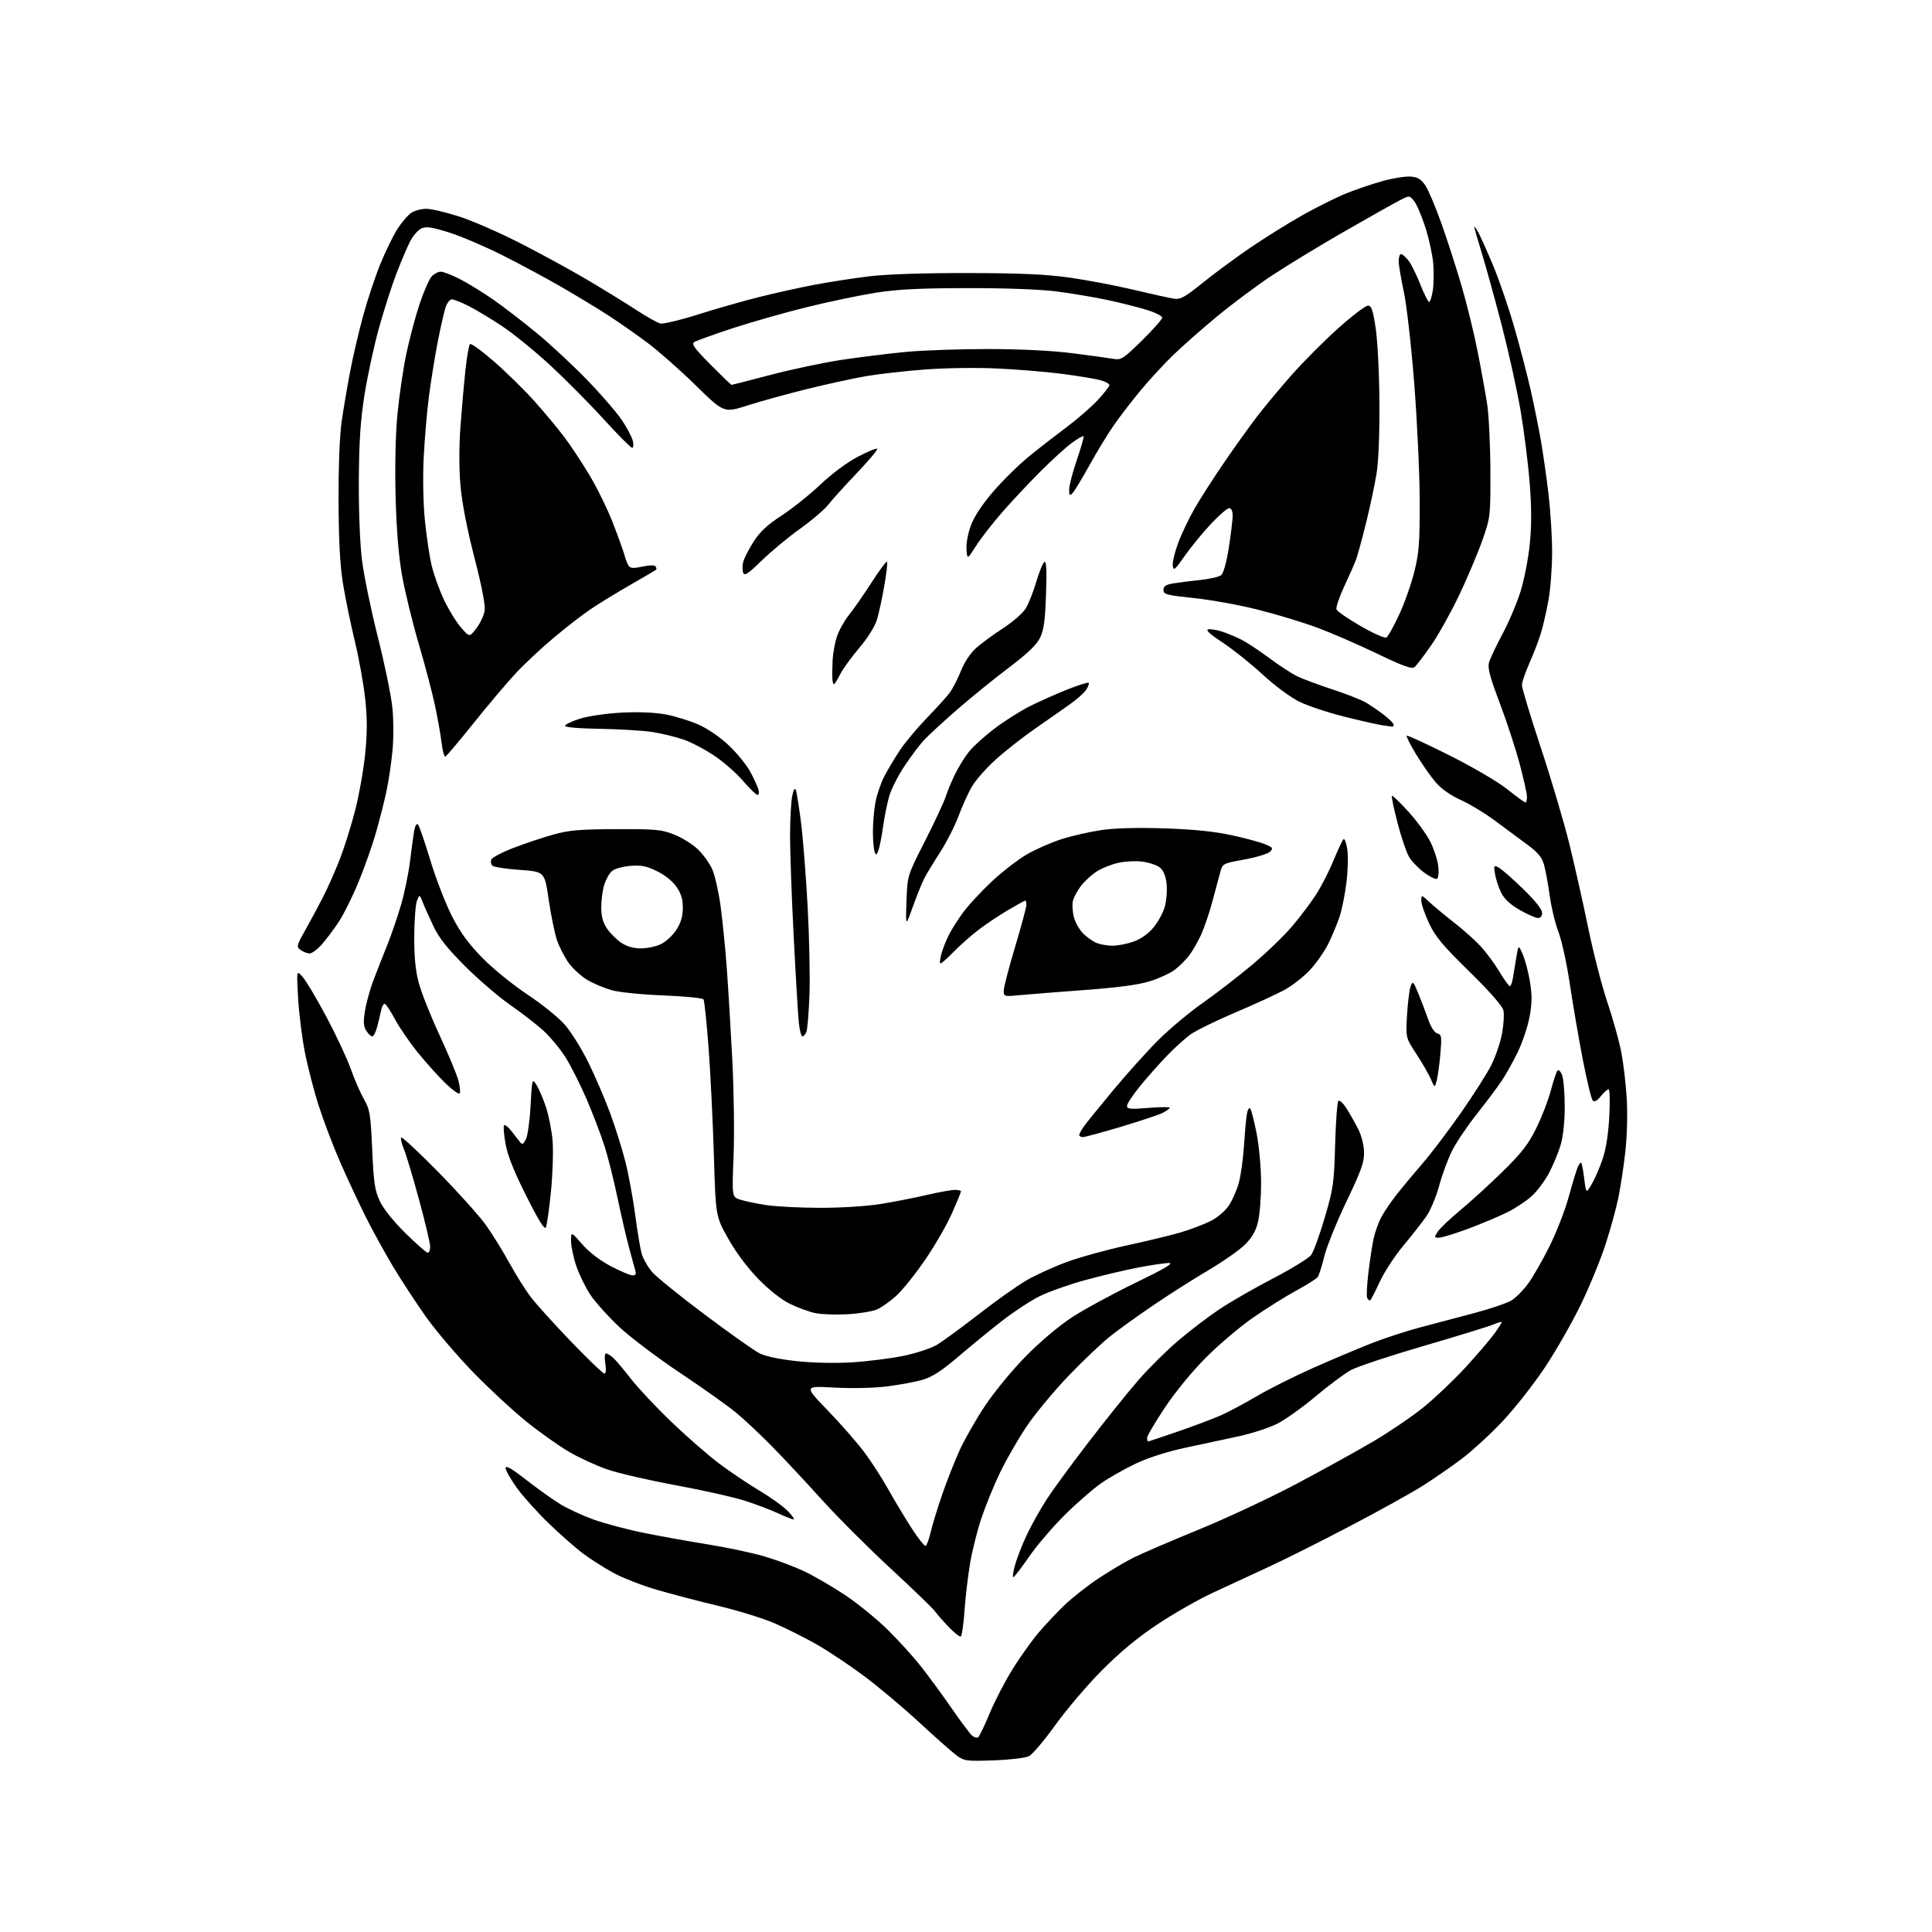 <?xml version="1.0" encoding="UTF-8" standalone="no"?>
<svg 
  version="1.1" 
  xmlns="http://www.w3.org/2000/svg" 
  xmlns:xlink="http://www.w3.org/1999/xlink" 
  xmlns:svg="http://www.w3.org/2000/svg"
  xmlns:rdf="http://www.w3.org/1999/02/22-rdf-syntax-ns#"
  xmlns:cc="http://creativecommons.org/ns#"
  xmlns:dc="http://purl.org/dc/elements/1.1/"
  viewBox="0 0 768 768"
  width="768"
  height="768"
>
<style>svg {background-color: white; }</style>"
<path stroke="none" fill="black" fill-rule="evenodd" d="M395.00,699.77C384.20,700.15 383.31,700.03 380.30,697.84C378.54,696.55 371.91,690.70 365.58,684.83C359.24,678.96 349.34,670.63 343.58,666.33C337.82,662.02 329.27,656.32 324.58,653.65C319.89,650.98 312.39,647.22 307.91,645.28C303.43,643.34 293.40,640.24 285.63,638.38C277.86,636.53 266.77,633.63 261.00,631.94C255.22,630.24 247.57,627.27 244.00,625.33C240.43,623.39 235.03,619.97 232.00,617.73C228.97,615.48 222.74,610.01 218.14,605.57C213.55,601.13 207.81,594.74 205.39,591.37C202.98,588.00 201.00,584.49 201.00,583.57C201.00,582.38 203.42,583.77 209.25,588.32C213.79,591.85 219.83,596.17 222.69,597.92C225.54,599.66 231.44,602.40 235.81,603.99C240.17,605.58 249.31,608.01 256.12,609.38C262.93,610.75 274.42,612.81 281.64,613.97C288.87,615.12 298.75,617.21 303.60,618.61C308.44,620.02 315.70,622.73 319.71,624.63C323.73,626.54 331.09,630.82 336.07,634.15C341.04,637.48 348.61,643.65 352.88,647.85C357.16,652.06 363.13,658.65 366.16,662.50C369.19,666.35 374.66,673.83 378.32,679.11C381.97,684.40 385.63,689.28 386.44,689.95C387.25,690.62 388.31,690.93 388.80,690.63C389.28,690.32 391.36,686.03 393.41,681.08C395.47,676.12 399.62,668.12 402.65,663.30C405.68,658.47 410.26,652.05 412.83,649.03C415.40,646.00 419.98,641.13 423.00,638.21C426.02,635.28 432.10,630.48 436.50,627.55C440.90,624.62 447.20,620.87 450.50,619.22C453.81,617.57 465.51,612.54 476.50,608.04C487.50,603.55 505.05,595.34 515.50,589.79C525.95,584.25 539.67,576.66 546.00,572.93C552.33,569.20 561.20,563.16 565.73,559.52C570.26,555.87 577.77,548.75 582.43,543.70C587.08,538.64 592.27,532.59 593.95,530.26C595.63,527.93 597.00,525.81 597.00,525.56C597.00,525.31 595.45,525.75 593.55,526.54C591.66,527.33 579.17,531.17 565.80,535.07C552.44,538.97 539.48,543.27 537.00,544.63C534.52,545.98 528.23,550.68 523.00,555.06C517.77,559.45 510.90,564.35 507.72,565.95C504.54,567.56 497.79,569.77 492.72,570.88C487.65,571.98 478.15,574.02 471.62,575.41C464.25,576.97 456.69,579.36 451.72,581.69C447.31,583.76 441.00,587.34 437.70,589.63C434.40,591.93 427.83,597.66 423.10,602.38C418.37,607.09 412.02,614.53 409.00,618.92C405.98,623.31 403.19,626.92 402.80,626.95C402.42,626.98 402.78,624.64 403.60,621.75C404.42,618.86 406.62,613.35 408.48,609.50C410.34,605.65 413.76,599.58 416.07,596.00C418.38,592.42 425.89,582.17 432.77,573.22C439.65,564.26 448.61,553.11 452.69,548.44C456.77,543.78 463.80,536.81 468.31,532.97C472.81,529.13 480.10,523.56 484.50,520.60C488.90,517.65 498.57,512.07 506.00,508.22C513.42,504.36 520.28,500.15 521.22,498.85C522.17,497.56 524.60,490.88 526.62,484.00C530.02,472.37 530.31,470.35 530.74,455.00C530.99,445.93 531.57,438.11 532.01,437.64C532.46,437.16 533.93,438.51 535.27,440.64C536.61,442.76 538.70,446.45 539.91,448.82C541.19,451.33 542.16,455.17 542.23,457.96C542.32,461.99 541.18,465.19 535.23,477.64C531.31,485.81 527.35,495.65 526.41,499.50C525.47,503.35 524.28,507.04 523.77,507.71C523.25,508.37 519.38,510.79 515.16,513.09C510.95,515.39 503.27,520.20 498.11,523.78C492.94,527.37 484.56,534.46 479.49,539.54C474.05,544.98 467.33,553.16 463.13,559.44C459.21,565.31 456.00,570.76 456.00,571.55C456.00,572.35 456.17,573.00 456.39,573.00C456.60,573.00 461.96,571.21 468.30,569.03C474.63,566.84 482.28,563.96 485.30,562.63C488.31,561.30 494.75,557.86 499.60,555.00C504.46,552.13 514.52,547.09 521.96,543.79C529.41,540.49 539.77,536.11 545.00,534.05C550.23,531.99 559.00,529.12 564.50,527.67C570.00,526.22 579.72,523.65 586.11,521.95C592.49,520.24 599.11,518.00 600.82,516.96C602.53,515.92 605.50,512.92 607.43,510.29C609.36,507.65 613.18,501.00 615.92,495.50C618.66,490.00 622.08,481.23 623.52,476.00C624.95,470.77 626.57,465.43 627.10,464.12C627.64,462.81 628.29,461.96 628.55,462.22C628.82,462.49 629.37,465.36 629.77,468.60C630.51,474.50 630.51,474.50 632.74,470.71C633.97,468.63 635.92,464.13 637.07,460.71C638.42,456.70 639.36,450.70 639.72,443.75C640.03,437.84 639.90,433.00 639.43,433.00C638.96,433.00 637.58,434.24 636.36,435.75C634.89,437.58 633.82,438.17 633.15,437.50C632.60,436.95 630.80,429.52 629.15,421.00C627.51,412.48 625.19,398.98 624.01,391.00C622.82,383.02 620.80,373.80 619.52,370.50C618.24,367.20 616.67,360.68 616.03,356.00C615.39,351.32 614.36,345.76 613.74,343.64C612.89,340.72 611.26,338.78 607.06,335.71C604.00,333.47 598.30,329.24 594.39,326.32C590.48,323.39 584.34,319.67 580.75,318.04C576.54,316.13 572.96,313.60 570.63,310.89C568.66,308.58 565.17,303.59 562.89,299.81C560.60,296.03 558.94,292.72 559.21,292.46C559.47,292.20 567.08,295.70 576.13,300.24C585.51,304.95 595.43,310.76 599.19,313.75C602.81,316.64 606.06,319.00 606.39,319.00C606.73,319.00 607.00,317.99 607.00,316.75C607.00,315.51 605.67,309.53 604.04,303.46C602.41,297.39 598.84,286.50 596.10,279.26C592.19,268.92 591.29,265.49 591.92,263.29C592.36,261.76 594.77,256.68 597.27,252.00C599.78,247.32 603.01,239.72 604.45,235.09C605.89,230.47 607.54,222.01 608.11,216.28C608.86,208.91 608.84,201.80 608.06,191.89C607.46,184.20 605.83,171.29 604.45,163.20C603.06,155.12 599.72,139.95 597.01,129.50C594.30,119.05 590.71,106.06 589.04,100.63C587.37,95.20 586.02,90.47 586.04,90.13C586.06,89.78 586.81,90.85 587.70,92.50C588.60,94.15 591.26,100.10 593.61,105.72C595.97,111.34 599.73,122.35 601.98,130.18C604.23,138.01 607.16,149.27 608.50,155.20C609.84,161.13 611.66,170.15 612.54,175.24C613.43,180.33 614.79,189.90 615.57,196.50C616.35,203.10 616.99,213.45 616.99,219.50C616.99,225.55 616.35,234.10 615.56,238.50C614.76,242.90 613.40,248.85 612.52,251.73C611.65,254.61 609.60,259.94 607.97,263.57C606.34,267.21 605.00,271.17 605.00,272.38C605.00,273.58 608.36,284.72 612.47,297.12C616.58,309.52 621.71,326.83 623.87,335.58C626.02,344.34 629.40,359.38 631.37,369.00C633.34,378.62 636.76,391.88 638.97,398.45C641.19,405.03 643.69,414.03 644.53,418.45C645.37,422.88 646.34,431.23 646.67,437.00C647.02,443.03 646.76,451.97 646.07,458.00C645.41,463.77 644.19,471.88 643.35,476.00C642.52,480.12 640.24,488.44 638.29,494.48C636.34,500.52 631.92,511.32 628.46,518.48C624.99,525.64 618.54,536.94 614.11,543.59C609.68,550.24 602.14,559.84 597.35,564.93C592.56,570.02 585.23,576.75 581.07,579.89C576.91,583.03 569.90,587.87 565.50,590.66C561.10,593.45 548.05,600.68 536.50,606.73C524.95,612.78 510.32,620.11 504.00,623.01C497.68,625.92 487.79,630.49 482.04,633.18C476.28,635.86 466.40,641.51 460.08,645.72C452.23,650.94 445.24,656.74 438.04,663.98C432.24,669.82 423.90,679.61 419.50,685.74C415.10,691.87 410.38,697.44 409.00,698.12C407.62,698.81 401.32,699.55 395.00,699.77zM381.95,650.53C381.53,650.79 379.33,649.05 377.05,646.67C374.78,644.29 372.32,641.47 371.58,640.42C370.84,639.36 362.95,631.75 354.05,623.51C345.14,615.27 332.77,602.90 326.56,596.01C320.35,589.13 311.49,579.65 306.88,574.95C302.27,570.25 295.79,564.17 292.48,561.45C289.17,558.73 279.15,551.62 270.22,545.66C261.28,539.70 250.41,531.47 246.06,527.38C241.71,523.28 236.58,517.56 234.65,514.66C232.73,511.76 230.22,506.62 229.08,503.23C227.93,499.84 227.00,495.37 227.00,493.30C227.00,489.53 227.00,489.53 231.44,494.61C234.24,497.81 238.46,501.04 242.84,503.35C246.66,505.36 250.54,507.00 251.46,507.00C252.59,507.00 252.96,506.43 252.61,505.25C252.32,504.29 251.17,500.12 250.07,496.00C248.96,491.88 246.88,482.90 245.45,476.05C244.02,469.21 241.73,460.09 240.37,455.79C239.02,451.49 235.85,443.16 233.34,437.28C230.82,431.40 226.99,423.76 224.81,420.32C222.64,416.87 218.61,412.03 215.86,409.56C213.11,407.09 207.18,402.51 202.68,399.38C198.18,396.25 190.18,389.37 184.90,384.09C177.68,376.89 174.52,372.88 172.21,368.00C170.52,364.43 168.61,360.15 167.97,358.50C166.79,355.50 166.79,355.50 165.77,358.00C165.20,359.38 164.71,365.68 164.67,372.00C164.62,380.09 165.13,385.58 166.41,390.50C167.41,394.35 171.11,403.69 174.62,411.26C178.13,418.82 181.55,427.02 182.20,429.47C182.86,431.93 183.07,434.26 182.68,434.66C182.28,435.05 179.68,433.16 176.89,430.44C174.11,427.72 169.21,422.26 166.00,418.29C162.79,414.32 158.71,408.36 156.94,405.04C155.17,401.72 153.34,399.00 152.88,399.00C152.42,399.00 151.78,400.24 151.47,401.75C151.16,403.26 150.46,406.19 149.91,408.25C149.37,410.31 148.50,412.00 147.98,412.00C147.47,412.00 146.40,410.99 145.61,409.75C144.48,407.98 144.37,406.27 145.10,401.76C145.61,398.61 147.10,393.21 148.41,389.76C149.72,386.32 152.17,380.08 153.86,375.90C155.54,371.72 158.05,364.40 159.44,359.62C160.82,354.85 162.43,347.02 163.01,342.22C163.59,337.43 164.33,332.00 164.66,330.18C165.01,328.21 165.62,327.22 166.15,327.75C166.64,328.24 168.86,334.67 171.08,342.04C173.31,349.40 177.20,359.43 179.73,364.33C183.12,370.90 186.32,375.26 191.91,380.93C196.09,385.17 204.11,391.68 209.75,395.40C215.39,399.13 222.04,404.50 224.53,407.34C227.02,410.18 231.26,417.00 233.96,422.50C236.66,428.00 240.52,437.00 242.55,442.50C244.57,448.00 247.29,456.65 248.58,461.73C249.87,466.81 251.62,476.26 252.47,482.73C253.32,489.20 254.48,496.19 255.05,498.27C255.62,500.34 257.53,503.68 259.30,505.70C261.06,507.71 270.51,515.36 280.30,522.68C290.08,530.01 299.80,536.88 301.89,537.94C304.25,539.15 309.83,540.33 316.59,541.06C323.19,541.77 331.93,541.96 338.71,541.55C344.87,541.17 354.01,540.02 359.00,539.00C364.00,537.98 369.98,536.03 372.29,534.67C374.61,533.31 382.05,527.87 388.84,522.59C395.63,517.30 404.18,511.22 407.84,509.08C411.50,506.93 418.77,503.61 424.00,501.69C429.23,499.76 440.02,496.78 448.00,495.06C455.98,493.33 465.65,490.99 469.50,489.85C473.35,488.71 478.64,486.69 481.25,485.37C484.06,483.95 487.03,481.39 488.56,479.09C489.97,476.96 491.74,472.88 492.49,470.02C493.25,467.17 494.14,460.71 494.48,455.67C494.81,450.63 495.32,444.98 495.61,443.12C495.90,441.26 496.50,440.14 496.95,440.62C497.39,441.10 498.55,445.55 499.51,450.50C500.48,455.45 501.29,464.22 501.30,470.00C501.32,475.77 500.78,482.83 500.09,485.68C499.18,489.41 497.73,491.94 494.86,494.78C492.68,496.95 486.08,501.56 480.20,505.03C474.31,508.51 464.55,514.71 458.50,518.83C452.45,522.94 444.74,528.48 441.36,531.15C437.99,533.81 430.47,540.95 424.67,547.01C418.86,553.07 411.36,562.14 408.00,567.16C404.64,572.18 399.91,580.42 397.48,585.48C395.06,590.54 391.73,598.69 390.10,603.59C388.46,608.49 386.44,616.55 385.61,621.50C384.77,626.45 383.78,634.90 383.41,640.28C383.03,645.65 382.38,650.27 381.95,650.53zM368.00,614.50C368.44,614.23 369.36,611.64 370.04,608.75C370.72,605.86 372.78,599.16 374.62,593.85C376.46,588.54 379.56,580.68 381.52,576.38C383.48,572.08 388.03,564.13 391.64,558.72C395.28,553.24 402.47,544.53 407.84,539.07C413.65,533.18 421.00,526.99 426.27,523.56C431.10,520.42 442.35,514.31 451.27,509.99C462.59,504.52 466.68,502.12 464.79,502.07C463.29,502.03 457.59,502.87 452.11,503.93C446.63,504.99 437.06,507.27 430.86,509.00C424.65,510.72 416.69,513.56 413.18,515.31C409.66,517.06 403.02,521.42 398.42,525.00C393.81,528.57 386.00,534.97 381.04,539.21C374.41,544.88 370.66,547.32 366.83,548.46C363.96,549.31 357.54,550.51 352.56,551.12C347.19,551.79 338.64,551.97 331.56,551.58C319.62,550.92 319.62,550.92 329.08,560.71C334.28,566.10 340.82,573.58 343.62,577.34C346.42,581.10 350.64,587.63 352.99,591.84C355.34,596.05 359.50,602.99 362.23,607.25C364.96,611.51 367.55,614.78 368.00,614.50zM315.45,603.99C314.93,603.98 312.25,602.93 309.50,601.65C306.75,600.37 300.90,598.14 296.50,596.69C292.10,595.25 279.73,592.45 269.00,590.48C258.27,588.51 245.90,585.66 241.50,584.15C237.10,582.64 230.20,579.47 226.17,577.11C222.14,574.75 214.49,569.32 209.17,565.03C203.85,560.75 194.31,551.90 187.96,545.36C181.62,538.82 173.24,528.97 169.34,523.48C165.45,517.99 159.56,509.00 156.26,503.50C152.96,498.00 148.02,489.00 145.27,483.50C142.52,478.00 138.01,468.32 135.24,462.00C132.47,455.68 128.61,445.55 126.68,439.50C124.74,433.45 122.24,423.74 121.12,417.92C120.00,412.10 118.81,402.43 118.48,396.42C117.87,385.50 117.87,385.50 120.43,388.50C121.84,390.15 126.10,397.35 129.90,404.50C133.71,411.65 138.01,420.88 139.47,425.00C140.93,429.12 143.28,434.52 144.70,437.00C147.04,441.10 147.33,442.87 147.96,457.00C148.55,470.28 148.99,473.22 151.00,477.50C152.43,480.55 156.42,485.52 161.22,490.25C165.55,494.51 169.52,498.00 170.05,498.00C170.57,498.00 171.00,496.90 171.00,495.56C171.00,494.23 169.00,485.79 166.56,476.81C164.12,467.84 161.40,458.76 160.50,456.64C159.61,454.52 159.16,452.51 159.50,452.17C159.84,451.83 166.52,458.06 174.34,466.02C182.16,473.99 190.63,483.43 193.17,487.00C195.70,490.57 199.88,497.32 202.46,502.00C205.03,506.68 208.84,512.75 210.92,515.50C213.00,518.25 220.21,526.24 226.95,533.25C233.69,540.26 239.67,546.00 240.23,546.00C240.87,546.00 241.01,544.48 240.62,542.00C240.26,539.80 240.38,538.00 240.88,538.00C241.37,538.00 242.66,538.79 243.74,539.75C244.81,540.71 248.01,544.49 250.84,548.14C253.68,551.79 260.93,559.51 266.97,565.29C273.00,571.08 281.49,578.48 285.83,581.75C290.18,585.03 297.38,589.87 301.84,592.53C306.30,595.18 311.40,598.85 313.17,600.67C314.94,602.50 315.97,604.00 315.45,603.99zM336.81,522.44C332.24,522.70 326.50,522.49 324.05,521.97C321.60,521.46 317.10,519.81 314.05,518.32C310.64,516.66 305.79,512.84 301.50,508.45C297.14,503.98 292.61,497.94 289.50,492.40C284.50,483.53 284.50,483.53 283.77,459.01C283.36,445.53 282.42,426.35 281.66,416.39C280.91,406.43 280.01,397.83 279.68,397.29C279.34,396.74 272.18,396.02 263.78,395.70C255.31,395.37 246.15,394.46 243.24,393.64C240.34,392.83 236.00,391.02 233.58,389.60C231.17,388.19 227.81,385.15 226.12,382.86C224.44,380.56 222.30,376.41 221.38,373.64C220.46,370.88 218.99,363.63 218.10,357.55C216.50,346.50 216.50,346.50 206.59,345.79C201.15,345.41 196.25,344.65 195.71,344.11C195.17,343.57 194.98,342.48 195.29,341.68C195.60,340.89 199.59,338.79 204.17,337.03C208.75,335.27 215.88,332.89 220.00,331.74C226.24,330.01 230.44,329.65 245.00,329.60C260.90,329.55 263.02,329.75 268.12,331.80C271.21,333.03 275.44,335.69 277.51,337.70C279.58,339.71 282.12,343.27 283.15,345.61C284.18,347.94 285.67,354.50 286.44,360.18C287.22,365.85 288.34,377.02 288.92,385.00C289.50,392.98 290.49,409.40 291.11,421.50C291.73,433.60 291.96,450.77 291.60,459.67C290.96,475.83 290.96,475.83 294.23,476.88C296.03,477.46 300.65,478.42 304.49,479.02C308.34,479.63 318.01,480.12 325.99,480.13C334.45,480.14 344.53,479.50 350.15,478.59C355.46,477.73 363.69,476.12 368.44,475.01C373.19,473.91 378.19,473.00 379.54,473.00C380.89,473.00 382.00,473.26 382.00,473.59C382.00,473.91 380.41,477.79 378.47,482.21C376.53,486.63 371.79,494.87 367.94,500.52C364.09,506.17 358.91,512.68 356.41,514.97C353.92,517.27 350.36,519.79 348.50,520.57C346.64,521.34 341.38,522.19 336.81,522.44zM544.58,517.00C544.33,517.00 543.83,516.54 543.49,515.98C543.14,515.42 543.36,510.81 543.98,505.74C544.59,500.67 545.54,494.56 546.07,492.17C546.61,489.78 547.90,486.15 548.95,484.09C550.00,482.04 552.78,477.92 555.13,474.93C557.48,471.94 562.14,466.35 565.47,462.50C568.81,458.65 575.64,449.65 580.65,442.50C585.65,435.35 591.13,426.74 592.83,423.37C594.52,420.00 596.44,414.33 597.10,410.77C597.75,407.21 597.98,403.05 597.60,401.53C597.17,399.82 591.95,393.90 584.01,386.13C573.49,375.83 570.55,372.30 568.06,367.00C566.38,363.43 565.00,359.40 565.00,358.05C565.00,355.61 565.00,355.61 568.25,358.63C570.04,360.29 574.46,363.95 578.07,366.77C581.68,369.58 586.43,373.83 588.62,376.21C590.81,378.58 594.15,383.11 596.04,386.26C597.92,389.42 599.79,392.00 600.19,392.00C600.58,392.00 601.13,390.54 601.41,388.75C601.69,386.96 602.30,383.25 602.77,380.50C603.63,375.50 603.63,375.50 605.33,379.41C606.27,381.57 607.55,386.42 608.17,390.20C609.04,395.47 609.02,398.69 608.07,403.99C607.39,407.79 605.31,414.09 603.44,417.99C601.57,421.89 598.60,427.20 596.85,429.79C595.10,432.38 590.59,438.38 586.84,443.13C583.09,447.87 578.72,454.39 577.13,457.63C575.53,460.86 573.26,467.04 572.09,471.36C570.91,475.68 568.65,481.11 567.05,483.42C565.46,485.73 561.36,490.97 557.93,495.06C554.50,499.15 550.20,505.76 548.37,509.75C546.54,513.74 544.84,517.00 544.58,517.00zM572.02,492.00C570.07,492.00 570.04,491.87 571.54,489.59C572.41,488.26 576.48,484.39 580.58,481.00C584.68,477.60 592.25,470.70 597.38,465.66C604.91,458.27 607.49,454.95 610.69,448.48C612.87,444.07 615.48,437.32 616.48,433.48C617.49,429.64 618.68,426.09 619.12,425.59C619.57,425.08 620.38,425.88 620.96,427.40C621.53,428.90 622.00,434.52 622.00,439.88C622.00,445.88 621.38,451.73 620.40,455.07C619.53,458.06 617.44,463.10 615.76,466.27C614.08,469.44 610.98,473.59 608.88,475.49C606.78,477.39 602.46,480.25 599.28,481.85C596.10,483.44 589.13,486.38 583.79,488.38C578.46,490.37 573.16,492.00 572.02,492.00zM216.97,487.94C216.45,488.93 213.97,484.91 209.15,475.30C204.19,465.39 201.75,459.25 200.94,454.56C200.30,450.89 200.04,447.62 200.37,447.29C200.70,446.96 201.99,447.97 203.24,449.54C204.48,451.10 206.00,453.05 206.62,453.87C207.57,455.14 207.93,455.00 209.03,452.94C209.74,451.61 210.59,445.58 210.91,439.54C211.49,428.76 211.53,428.62 213.20,431.18C214.14,432.61 215.83,436.54 216.97,439.90C218.10,443.27 219.31,449.37 219.66,453.46C220.00,457.55 219.71,466.66 219.01,473.70C218.31,480.74 217.39,487.15 216.97,487.94zM430.48,452.00C429.67,452.00 429.00,451.65 429.00,451.22C429.00,450.79 429.77,449.33 430.72,447.97C431.66,446.61 436.93,440.10 442.41,433.50C447.90,426.90 456.01,417.88 460.44,413.46C464.87,409.04 472.79,402.42 478.03,398.74C483.27,395.06 492.11,388.24 497.67,383.59C503.23,378.93 510.38,372.06 513.56,368.31C516.74,364.56 521.03,358.90 523.09,355.72C525.15,352.54 528.27,346.47 530.02,342.22C531.77,337.97 533.57,334.11 534.02,333.63C534.47,333.15 535.16,334.92 535.56,337.55C535.96,340.19 535.80,346.21 535.22,350.92C534.63,355.64 533.40,361.75 532.47,364.50C531.54,367.25 529.59,371.95 528.14,374.94C526.69,377.93 523.42,382.66 520.87,385.44C518.33,388.22 513.60,391.91 510.37,393.63C507.14,395.35 498.43,399.35 491.00,402.51C483.57,405.67 475.70,409.51 473.50,411.04C471.30,412.58 466.98,416.46 463.90,419.66C460.81,422.87 455.97,428.34 453.15,431.80C450.32,435.27 448.00,438.78 448.00,439.60C448.00,440.87 449.30,441.00 456.50,440.41C461.18,440.04 465.00,440.00 465.00,440.34C465.00,440.67 463.76,441.58 462.25,442.35C460.74,443.12 453.30,445.61 445.73,447.88C438.16,450.14 431.30,452.00 430.48,452.00zM571.09,429.65C570.30,432.50 570.30,432.50 568.80,429.00C567.97,427.07 565.38,422.57 563.05,419.00C558.79,412.50 558.79,412.50 559.32,403.50C559.61,398.55 560.25,393.43 560.74,392.12C561.59,389.88 561.76,390.02 563.68,394.62C564.81,397.30 566.58,401.93 567.61,404.91C568.81,408.32 570.19,410.50 571.37,410.80C573.06,411.25 573.17,412.00 572.56,419.05C572.18,423.31 571.52,428.08 571.09,429.65zM318.96,412.00C318.51,412.00 317.89,409.64 317.57,406.75C317.25,403.86 316.32,388.30 315.50,372.18C314.67,356.05 314.03,337.82 314.06,331.68C314.09,325.53 314.47,318.70 314.90,316.50C315.40,313.98 315.93,313.05 316.33,314.00C316.68,314.82 317.62,320.68 318.42,327.00C319.22,333.32 320.41,348.44 321.06,360.58C321.71,372.73 322.03,388.48 321.77,395.58C321.51,402.69 320.96,409.29 320.54,410.25C320.13,411.21 319.42,412.00 318.96,412.00zM405.75,395.56C399.13,396.19 399.00,396.16 399.00,393.82C399.00,392.51 401.02,384.70 403.50,376.47C405.97,368.24 407.99,360.71 408.00,359.75C408.00,358.79 407.81,358.00 407.57,358.00C407.34,358.00 404.30,359.67 400.82,361.71C397.34,363.74 392.02,367.30 389.00,369.61C385.98,371.92 381.49,375.88 379.04,378.41C376.59,380.93 374.26,383.00 373.87,383.00C373.48,383.00 373.63,381.31 374.19,379.25C374.76,377.19 376.13,373.71 377.25,371.52C378.36,369.34 380.95,365.29 382.99,362.52C385.04,359.76 390.06,354.35 394.15,350.50C398.24,346.65 404.49,341.80 408.04,339.72C411.59,337.65 417.89,334.87 422.02,333.56C426.16,332.25 433.28,330.63 437.85,329.96C443.18,329.18 452.12,328.94 462.82,329.29C474.31,329.66 482.58,330.50 489.41,331.97C494.86,333.14 500.91,334.77 502.85,335.58C505.99,336.89 506.21,337.22 504.87,338.56C504.04,339.39 499.45,340.79 494.68,341.66C486.00,343.26 486.00,343.26 485.02,346.88C484.48,348.87 483.08,354.10 481.90,358.50C480.72,362.89 478.74,368.74 477.49,371.50C476.24,374.25 474.08,378.00 472.69,379.83C471.30,381.67 468.67,384.27 466.84,385.62C465.01,386.96 460.59,388.98 457.01,390.09C452.62,391.45 444.31,392.57 431.50,393.52C421.05,394.29 409.46,395.21 405.75,395.56zM123.09,379.00C122.15,379.00 120.55,378.39 119.52,377.64C117.75,376.34 117.84,375.97 121.55,369.39C123.69,365.60 126.91,359.57 128.71,356.00C130.52,352.43 133.38,345.93 135.08,341.56C136.78,337.20 139.46,328.70 141.04,322.68C142.62,316.66 144.45,306.50 145.11,300.11C146.01,291.36 146.03,285.90 145.19,277.92C144.57,272.11 142.69,261.66 141.01,254.72C139.33,247.77 137.22,237.46 136.31,231.80C135.15,224.59 134.64,214.76 134.58,199.00C134.54,185.27 135.02,172.99 135.82,167.50C136.54,162.55 138.02,153.78 139.12,148.00C140.22,142.22 142.51,132.32 144.22,126.00C145.92,119.67 149.03,110.30 151.11,105.17C153.19,100.03 156.29,93.66 158.00,91.00C159.71,88.34 162.19,85.45 163.52,84.58C164.84,83.71 167.52,83.00 169.45,83.00C171.39,83.00 177.28,84.38 182.55,86.07C187.81,87.75 199.01,92.67 207.42,96.99C215.84,101.31 227.85,107.89 234.11,111.61C240.37,115.33 248.83,120.55 252.91,123.21C256.99,125.87 261.28,128.28 262.44,128.58C263.61,128.87 270.29,127.29 277.29,125.07C284.29,122.84 295.30,119.70 301.76,118.08C308.22,116.46 318.23,114.24 324.00,113.16C329.77,112.07 339.45,110.58 345.50,109.84C352.40,109.00 366.95,108.52 384.50,108.54C405.50,108.57 415.63,109.02 425.00,110.33C431.88,111.29 443.35,113.46 450.50,115.16C457.65,116.86 464.90,118.46 466.61,118.72C469.28,119.12 470.90,118.23 478.11,112.41C482.72,108.68 491.23,102.41 497.00,98.47C502.77,94.53 512.12,88.71 517.77,85.53C523.42,82.36 531.15,78.50 534.94,76.96C538.74,75.41 545.26,73.19 549.44,72.02C553.63,70.84 558.71,70.02 560.74,70.19C563.61,70.43 564.92,71.22 566.61,73.74C567.80,75.52 570.66,82.27 572.96,88.74C575.27,95.21 578.87,106.38 580.98,113.57C583.08,120.76 585.95,132.46 587.35,139.57C588.76,146.68 590.46,156.10 591.15,160.50C591.83,164.90 592.42,176.82 592.45,187.00C592.50,205.30 592.47,205.60 589.30,214.66C587.54,219.69 583.42,229.46 580.15,236.35C576.87,243.25 571.86,252.27 569.00,256.40C566.15,260.53 563.16,264.45 562.37,265.11C561.21,266.07 558.25,265.02 547.21,259.73C539.67,256.12 529.00,251.49 523.50,249.46C518.00,247.42 507.52,244.24 500.20,242.39C492.89,240.54 481.42,238.45 474.70,237.75C463.69,236.59 462.50,236.28 462.50,234.51C462.50,233.01 463.42,232.40 466.50,231.90C468.70,231.53 473.49,230.93 477.15,230.55C480.81,230.17 484.51,229.33 485.36,228.68C486.34,227.94 487.48,223.90 488.46,217.76C489.30,212.40 490.00,206.67 490.00,205.01C490.00,203.11 489.49,202.00 488.61,202.00C487.85,202.00 484.55,204.87 481.27,208.37C477.99,211.88 473.32,217.58 470.90,221.04C466.96,226.68 466.47,227.07 466.20,224.83C466.03,223.45 467.03,219.32 468.40,215.66C469.78,212.00 472.79,205.74 475.10,201.75C477.41,197.76 482.69,189.55 486.84,183.50C490.99,177.45 496.80,169.35 499.75,165.50C502.70,161.65 508.92,154.19 513.58,148.91C518.24,143.64 526.55,135.32 532.04,130.41C537.54,125.51 542.81,121.50 543.77,121.50C545.18,121.50 545.75,123.15 546.86,130.50C547.62,135.54 548.27,148.52 548.34,160.00C548.42,172.77 547.98,183.52 547.16,188.50C546.44,192.90 544.57,201.68 543.00,208.00C541.43,214.32 539.65,220.85 539.03,222.50C538.41,224.15 536.29,228.96 534.32,233.19C532.35,237.42 530.98,241.50 531.27,242.26C531.56,243.01 535.89,246.00 540.89,248.88C545.89,251.77 550.49,253.81 551.12,253.43C551.75,253.04 554.00,249.02 556.12,244.49C558.24,239.96 560.97,232.26 562.19,227.38C564.10,219.69 564.39,215.88 564.35,199.00C564.33,188.28 563.34,167.25 562.17,152.27C560.96,136.97 559.14,121.00 558.01,115.82C556.91,110.74 556.00,105.34 556.00,103.80C556.00,102.26 556.42,101.00 556.93,101.00C557.44,101.00 558.76,102.15 559.86,103.54C560.96,104.94 563.09,109.22 564.59,113.04C566.09,116.87 567.67,120.00 568.10,120.00C568.53,120.00 569.19,117.93 569.57,115.40C569.95,112.87 570.02,108.03 569.73,104.65C569.44,101.27 568.02,94.83 566.59,90.34C565.15,85.86 563.14,81.17 562.13,79.92C560.29,77.65 560.29,77.65 556.40,79.64C554.25,80.74 544.40,86.28 534.50,91.97C524.60,97.65 511.55,105.59 505.50,109.60C499.45,113.61 489.55,121.00 483.50,126.03C477.45,131.05 469.65,137.94 466.17,141.33C462.69,144.72 457.02,150.88 453.57,155.00C450.12,159.12 445.27,165.43 442.79,169.00C440.30,172.57 435.92,179.78 433.04,185.00C430.16,190.22 427.17,195.16 426.40,195.96C425.18,197.24 425.00,197.05 425.00,194.58C425.00,193.02 426.38,187.71 428.08,182.78C429.77,177.85 430.96,173.63 430.74,173.40C430.51,173.17 428.45,174.34 426.15,176.00C423.86,177.66 418.28,182.73 413.74,187.26C409.21,191.79 402.35,199.10 398.50,203.50C394.65,207.90 389.92,213.97 388.00,216.99C384.50,222.49 384.50,222.49 384.20,218.41C384.03,216.04 384.77,212.02 385.98,208.78C387.32,205.20 390.52,200.38 395.02,195.19C398.85,190.76 405.25,184.50 409.24,181.27C413.23,178.03 419.91,172.85 424.07,169.74C428.23,166.64 433.74,161.84 436.32,159.09C438.89,156.34 441.00,153.63 441.00,153.08C441.00,152.53 439.31,151.63 437.25,151.08C435.19,150.53 428.32,149.41 422.00,148.59C415.68,147.78 403.98,146.82 396.00,146.46C387.84,146.09 375.33,146.28 367.39,146.90C359.62,147.50 349.27,148.68 344.39,149.51C339.50,150.34 328.98,152.63 321.00,154.60C313.02,156.57 302.29,159.53 297.14,161.18C287.77,164.17 287.77,164.17 276.64,153.26C270.51,147.26 261.90,139.65 257.50,136.35C253.10,133.06 246.12,128.17 242.00,125.50C237.88,122.83 229.55,117.77 223.50,114.26C217.45,110.76 206.76,105.00 199.74,101.47C192.72,97.94 183.14,93.86 178.44,92.39C171.56,90.25 169.42,89.94 167.49,90.82C166.16,91.43 164.13,93.78 162.97,96.06C161.81,98.33 159.34,104.18 157.48,109.05C155.62,113.92 152.51,123.66 150.56,130.70C148.61,137.74 146.06,149.57 144.89,157.00C143.28,167.21 142.73,175.49 142.64,191.00C142.57,202.89 143.09,216.12 143.87,222.50C144.61,228.55 147.43,242.27 150.14,252.99C152.85,263.71 155.47,276.38 155.96,281.15C156.48,286.12 156.49,293.60 156.00,298.66C155.53,303.52 154.44,310.79 153.57,314.80C152.71,318.82 150.82,326.22 149.37,331.25C147.93,336.28 144.81,345.08 142.44,350.81C140.08,356.53 136.56,363.60 134.62,366.51C132.69,369.43 129.69,373.43 127.95,375.40C126.21,377.38 124.03,379.00 123.09,379.00zM254.75,377.00C257.19,377.00 260.77,376.25 262.69,375.34C264.61,374.43 267.34,371.93 268.77,369.77C270.59,367.01 271.38,364.46 271.43,361.11C271.48,357.61 270.84,355.38 269.00,352.65C267.47,350.38 264.46,347.94 261.24,346.35C256.95,344.23 254.97,343.84 250.50,344.21C247.33,344.47 244.25,345.37 243.17,346.35C242.14,347.27 240.79,349.76 240.15,351.88C239.52,354.00 239.00,357.98 239.00,360.72C239.00,364.25 239.66,366.69 241.27,369.08C242.52,370.93 245.07,373.48 246.92,374.73C249.18,376.25 251.77,377.00 254.75,377.00zM442.07,375.94C444.04,375.97 447.75,375.28 450.33,374.40C453.32,373.38 456.22,371.39 458.39,368.86C460.24,366.69 462.33,362.91 463.01,360.46C463.70,358.01 464.02,353.88 463.73,351.29C463.38,348.17 462.49,346.01 461.11,344.88C459.95,343.95 456.87,342.89 454.25,342.53C451.64,342.17 447.25,342.38 444.50,342.99C441.75,343.60 437.85,345.18 435.83,346.51C433.81,347.84 431.04,350.40 429.66,352.21C428.28,354.02 426.86,356.68 426.50,358.12C426.14,359.55 426.33,362.50 426.91,364.66C427.49,366.83 429.21,369.79 430.73,371.24C432.26,372.70 434.62,374.33 436.00,374.88C437.38,375.43 440.11,375.90 442.07,375.94zM362.85,360.49C360.00,368.50 360.00,368.50 360.34,358.30C360.69,348.09 360.69,348.09 367.71,334.30C371.57,326.71 375.30,318.70 376.00,316.50C376.70,314.30 378.40,310.25 379.77,307.50C381.14,304.75 383.55,300.86 385.13,298.86C386.71,296.85 391.26,292.72 395.25,289.68C399.24,286.64 405.65,282.59 409.50,280.66C413.35,278.74 420.04,275.77 424.38,274.05C428.71,272.33 432.48,271.15 432.76,271.43C433.04,271.71 432.59,272.96 431.76,274.22C430.94,275.47 427.84,278.20 424.88,280.27C421.92,282.34 415.55,286.80 410.73,290.17C405.90,293.55 399.03,298.99 395.46,302.26C391.88,305.54 387.79,310.20 386.37,312.64C384.94,315.07 382.55,320.33 381.06,324.34C379.57,328.34 376.26,334.83 373.72,338.77C371.18,342.70 368.33,347.39 367.40,349.20C366.47,351.00 364.42,356.08 362.85,360.49zM611.25,364.91C610.29,364.86 607.02,363.39 604.00,361.65C600.24,359.48 597.93,357.31 596.70,354.80C595.71,352.78 594.63,349.47 594.30,347.45C593.73,343.96 593.81,343.83 595.79,344.89C596.94,345.51 601.29,349.31 605.44,353.35C610.25,358.01 613.00,361.47 613.00,362.84C613.00,364.27 612.40,364.97 611.25,364.91zM571.27,349.34C570.74,349.66 568.46,348.58 566.20,346.92C563.95,345.26 561.23,342.46 560.17,340.70C559.11,338.94 557.03,332.84 555.55,327.15C554.07,321.46 553.06,316.60 553.31,316.36C553.56,316.11 556.53,318.97 559.91,322.70C563.30,326.44 567.23,331.87 568.66,334.76C570.08,337.66 571.47,341.99 571.74,344.38C572.01,346.78 571.80,349.01 571.27,349.34zM349.19,338.00C348.45,340.03 348.25,340.10 347.67,338.58C347.30,337.62 347.00,334.01 347.00,330.55C347.00,327.10 347.45,321.85 348.01,318.89C348.56,315.92 350.12,311.35 351.48,308.71C352.83,306.08 355.63,301.39 357.68,298.29C359.74,295.20 364.51,289.48 368.28,285.58C372.05,281.69 376.17,277.15 377.42,275.50C378.67,273.85 380.71,269.92 381.95,266.77C383.31,263.33 385.70,259.69 387.93,257.68C389.97,255.84 394.80,252.28 398.66,249.79C402.53,247.29 406.61,243.73 407.75,241.87C408.88,240.02 410.76,235.26 411.93,231.29C413.10,227.32 414.56,223.77 415.17,223.40C415.96,222.91 416.14,226.50 415.81,236.15C415.46,246.73 414.95,250.43 413.43,253.54C412.05,256.37 408.48,259.77 400.90,265.50C395.07,269.90 385.85,277.39 380.40,282.14C374.96,286.89 369.09,292.29 367.36,294.14C365.63,295.99 362.12,300.65 359.56,304.50C357.00,308.35 354.26,313.75 353.47,316.50C352.68,319.25 351.59,324.69 351.04,328.59C350.50,332.49 349.67,336.73 349.19,338.00zM301.14,316.00C300.60,316.00 298.06,313.55 295.50,310.56C292.95,307.56 287.85,303.06 284.18,300.56C280.50,298.06 274.95,295.12 271.84,294.03C268.73,292.94 263.10,291.57 259.34,290.99C255.58,290.41 246.20,289.84 238.50,289.72C229.87,289.58 224.55,289.12 224.63,288.50C224.71,287.95 227.41,286.67 230.63,285.66C233.92,284.63 241.17,283.59 247.13,283.28C253.83,282.93 260.30,283.20 264.63,284.00C268.41,284.70 274.32,286.53 277.77,288.08C281.49,289.75 286.40,293.15 289.86,296.45C293.06,299.50 296.83,304.14 298.23,306.75C299.63,309.36 301.08,312.51 301.45,313.75C301.84,315.03 301.71,316.00 301.14,316.00zM177.02,300.79C176.59,300.95 175.93,298.48 175.54,295.29C175.16,292.11 173.96,285.33 172.87,280.24C171.78,275.15 168.87,264.13 166.40,255.74C163.94,247.36 161.00,235.32 159.87,229.00C158.48,221.25 157.64,211.11 157.27,197.89C156.94,185.79 157.20,173.20 157.96,165.01C158.64,157.71 160.24,146.74 161.53,140.62C162.82,134.50 165.21,125.53 166.85,120.67C168.49,115.81 170.62,110.97 171.57,109.92C172.53,108.86 174.15,108.00 175.18,108.00C176.21,108.00 179.63,109.31 182.78,110.92C185.93,112.52 191.95,116.24 196.17,119.17C200.38,122.10 208.26,128.17 213.67,132.65C219.08,137.13 228.00,145.46 233.50,151.15C239.01,156.84 245.17,163.97 247.20,167.00C249.24,170.03 251.20,173.74 251.56,175.25C251.92,176.77 251.80,178.00 251.28,178.00C250.76,178.00 245.72,172.94 240.08,166.75C234.45,160.56 224.87,150.91 218.82,145.30C212.76,139.70 204.13,132.67 199.65,129.69C195.17,126.71 189.15,123.09 186.28,121.64C183.41,120.19 180.41,119.00 179.61,119.00C178.81,119.00 177.68,120.46 177.10,122.25C176.52,124.04 175.14,130.11 174.03,135.75C172.93,141.39 171.36,151.08 170.55,157.27C169.74,163.47 168.78,174.60 168.42,182.02C168.03,190.07 168.23,200.13 168.92,207.00C169.55,213.32 170.77,221.43 171.64,225.00C172.50,228.57 174.70,234.65 176.52,238.50C178.35,242.35 181.37,247.26 183.24,249.42C186.64,253.34 186.64,253.34 189.37,249.76C190.87,247.80 192.34,244.68 192.64,242.84C192.99,240.63 191.62,233.45 188.59,221.66C185.67,210.35 183.65,199.90 183.05,193.08C182.46,186.32 182.46,177.52 183.05,169.41C183.58,162.31 184.47,152.23 185.03,147.02C185.60,141.81 186.40,137.20 186.82,136.78C187.25,136.35 191.62,139.54 196.54,143.85C201.47,148.16 208.67,155.24 212.55,159.59C216.43,163.94 221.64,170.20 224.15,173.50C226.65,176.80 231.22,183.70 234.30,188.83C237.39,193.96 241.67,202.73 243.81,208.33C245.96,213.92 248.00,219.62 248.35,221.00C248.70,222.38 249.38,224.11 249.87,224.86C250.56,225.92 251.74,226.00 255.39,225.23C258.30,224.60 260.25,224.59 260.61,225.18C260.94,225.71 261.04,226.28 260.85,226.46C260.66,226.64 256.00,229.37 250.50,232.53C245.00,235.70 237.89,240.05 234.70,242.22C231.50,244.38 224.95,249.46 220.13,253.50C215.31,257.54 208.58,263.83 205.16,267.49C201.74,271.14 194.19,280.06 188.38,287.31C182.56,294.57 177.45,300.63 177.02,300.79zM553.25,288.85C552.84,288.77 551.15,288.52 549.50,288.30C547.85,288.08 541.15,286.57 534.62,284.94C528.08,283.32 519.93,280.62 516.51,278.93C512.90,277.15 506.79,272.63 501.90,268.11C497.28,263.84 490.13,258.13 486.02,255.43C481.02,252.14 479.12,250.41 480.28,250.18C481.23,250.00 483.70,250.39 485.76,251.06C487.82,251.73 491.27,253.16 493.43,254.25C495.59,255.34 500.54,258.60 504.43,261.50C508.32,264.40 513.30,267.66 515.50,268.75C517.70,269.84 524.00,272.19 529.50,273.99C535.00,275.78 541.08,278.17 543.00,279.30C544.92,280.43 548.19,282.67 550.25,284.26C552.31,285.86 554.00,287.58 554.00,288.08C554.00,288.59 553.66,288.93 553.25,288.85zM331.48,272.00C331.22,272.00 330.94,270.99 330.87,269.75C330.80,268.51 330.85,265.25 330.97,262.50C331.10,259.75 331.88,255.47 332.71,253.00C333.54,250.53 335.67,246.70 337.45,244.50C339.24,242.30 343.26,236.51 346.40,231.64C349.54,226.76 352.33,222.99 352.60,223.27C352.88,223.54 352.40,227.81 351.54,232.75C350.69,237.69 349.37,243.79 348.61,246.30C347.78,249.05 344.99,253.51 341.60,257.52C338.49,261.17 335.06,265.93 333.96,268.08C332.86,270.24 331.74,272.00 331.48,272.00zM302.79,222.84C297.35,228.13 295.96,229.05 295.43,227.68C295.08,226.75 295.08,224.81 295.44,223.37C295.81,221.93 297.65,218.32 299.55,215.35C302.11,211.35 305.01,208.65 310.75,204.91C315.01,202.13 321.93,196.60 326.12,192.62C330.64,188.33 336.66,183.85 340.94,181.60C344.90,179.52 348.40,178.07 348.71,178.38C349.02,178.69 345.40,183.03 340.65,188.01C335.90,193.00 330.78,198.67 329.26,200.61C327.74,202.55 322.68,206.88 318.00,210.22C313.32,213.57 306.48,219.24 302.79,222.84zM290.80,153.00C290.99,153.00 297.98,151.21 306.33,149.02C314.67,146.82 327.35,144.15 334.50,143.06C341.65,141.98 353.12,140.56 360.00,139.90C366.88,139.25 381.73,138.73 393.00,138.75C405.99,138.77 418.26,139.39 426.50,140.44C433.65,141.35 440.95,142.35 442.72,142.66C445.68,143.17 446.59,142.58 453.97,135.33C458.39,130.99 462.00,126.91 462.00,126.26C462.00,125.61 459.18,124.21 455.74,123.15C452.29,122.08 445.21,120.31 439.99,119.20C434.77,118.10 425.77,116.59 420.00,115.85C413.57,115.02 399.82,114.51 384.50,114.53C365.47,114.56 356.78,115.00 348.09,116.37C341.81,117.36 329.51,119.93 320.75,122.09C311.99,124.25 298.67,128.04 291.16,130.51C283.65,132.98 276.82,135.44 276.00,135.97C274.78,136.76 276.01,138.45 282.48,144.97C286.86,149.39 290.61,153.00 290.80,153.00z" />

</svg>